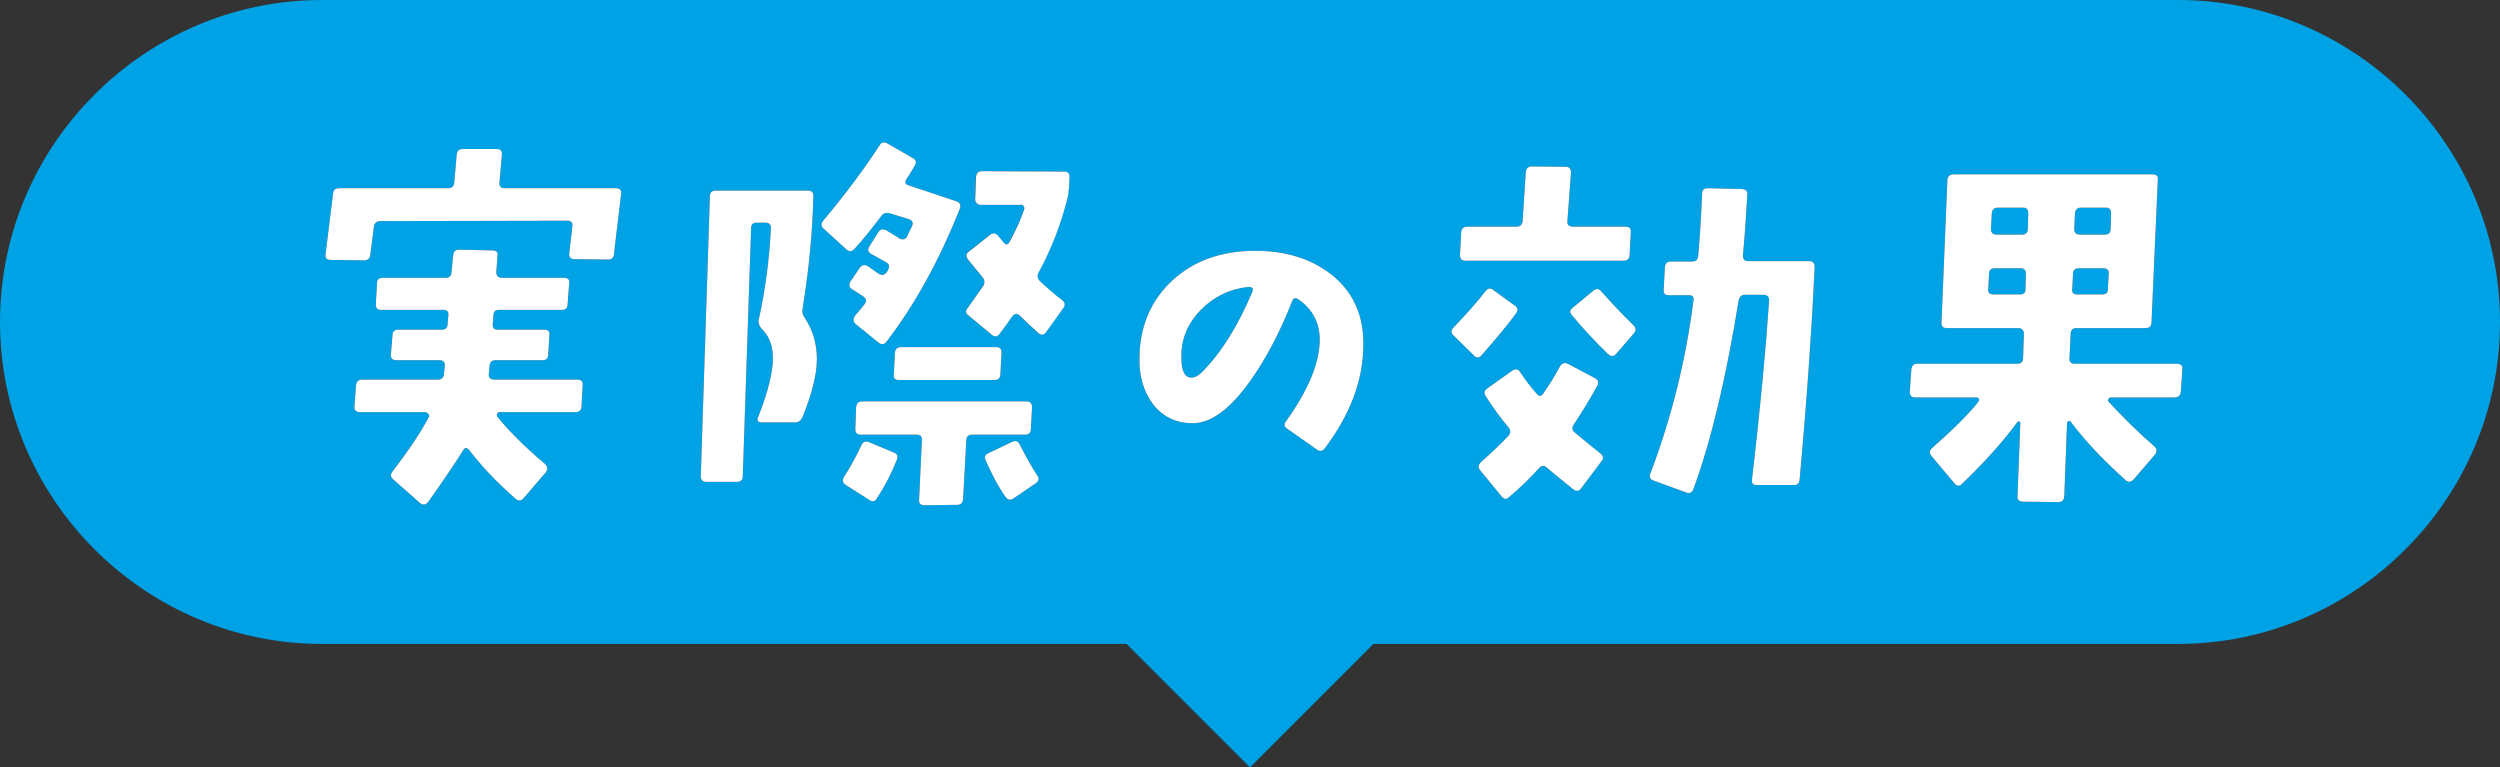 <?xml version="1.0" encoding="UTF-8"?><svg id="_イヤー_2" xmlns="http://www.w3.org/2000/svg" viewBox="0 0 126.18 38.73"><rect x="0" y="0" width="126.18" height="38.73" fill="#333333" stroke="none"/><defs><style>.cls-1{fill:#fff;}.cls-2{fill:#00a2e6;}</style></defs><g id="_イヤー_3"><g><path class="cls-2" d="M109.93,0H16.25C7.31,0,0,7.31,0,16.25H0c0,8.94,7.31,16.25,16.25,16.25H56.86l6.23,6.23,6.23-6.23h40.61c8.94,0,16.25-7.31,16.25-16.25h0c0-8.94-7.31-16.25-16.25-16.25ZM29.35,20.52c0,.18-.12,.28-.3,.28h-3.84s-.08,.04-.12,.08c-.02,.06-.02,.1,.02,.16,.56,.7,1.34,1.48,2.4,2.38,.14,.14,.14,.28,.04,.42l-1.12,1.3c-.12,.14-.26,.16-.4,.04-.94-.82-1.72-1.64-2.36-2.48-.12-.12-.22-.12-.3,.04-.36,.58-.94,1.44-1.76,2.6-.14,.16-.28,.16-.42,.04l-1.34-1.18c-.14-.12-.16-.24-.04-.4,.8-1.04,1.42-1.96,1.84-2.76,.02-.04,.02-.08-.02-.14s-.1-.1-.14-.1h-3.32c-.2,0-.3-.1-.28-.28l.08-1.08c.02-.18,.12-.28,.3-.28h3.82c.2,0,.3-.1,.32-.28l.04-.42c0-.2-.08-.28-.28-.28h-2.16c-.2,0-.3-.1-.28-.28l.08-.98c0-.18,.1-.28,.28-.28h2.2c.2,0,.3-.1,.3-.28l.04-.46c.02-.18-.08-.26-.26-.26h-3.14c-.18,0-.28-.1-.26-.3l.06-1.06c0-.18,.12-.26,.3-.26h3.18c.18,0,.28-.1,.28-.3l.08-.82c.02-.2,.12-.3,.3-.3l1.7,.04c.18,0,.28,.1,.24,.28l-.06,.8c0,.2,.08,.3,.28,.3h3.12c.2,0,.3,.08,.28,.26l-.08,1.06c0,.2-.1,.3-.28,.3h-3.18c-.18,0-.28,.08-.28,.26l-.04,.46c-.02,.18,.06,.28,.24,.28h2.38c.18,0,.26,.1,.24,.28l-.06,.98c0,.18-.1,.28-.28,.28h-2.36c-.2,0-.3,.08-.32,.28l-.04,.42c-.02,.18,.08,.28,.28,.28h4.2c.18,0,.28,.1,.26,.28l-.06,1.08Zm1.64-7.72c0,.2-.12,.3-.3,.3l-1.7-.02c-.18,0-.28-.1-.26-.28l.16-1.38c.02-.18-.06-.28-.24-.28l-9.44,.02c-.2,0-.32,.1-.34,.3l-.18,1.4c-.02,.18-.12,.28-.32,.28l-1.68-.02c-.2,0-.28-.1-.26-.28l.38-3.06c.02-.2,.12-.28,.32-.28h5.48c.2,0,.3-.1,.32-.3l.12-1.4c.02-.18,.12-.28,.32-.28h1.7c.2,0,.28,.1,.26,.3l-.12,1.38c-.02,.2,.06,.3,.26,.3h5.62c.18,0,.28,.08,.26,.28l-.36,3.02Zm9.52,8.24c-.08,.18-.2,.28-.4,.28h-1.66c-.2,0-.26-.1-.18-.28,.5-1.28,.74-2.26,.74-2.96,0-.62-.18-1.1-.54-1.46-.14-.14-.2-.3-.18-.46,.34-1.52,.54-3.08,.62-4.66,0-.18-.1-.26-.28-.26h-.44c-.18,0-.28,.08-.28,.28l-.42,12.5c0,.2-.1,.3-.28,.3h-1.56c-.2,0-.28-.1-.28-.3l.46-14.12c0-.18,.1-.28,.3-.28h4.64c.2,0,.3,.1,.28,.3-.04,1.8-.22,3.68-.54,5.64-.04,.18,0,.34,.12,.5,.4,.62,.6,1.3,.6,2.06s-.24,1.74-.72,2.92Zm1.04-9.9c1.2-1.44,2.14-2.72,2.84-3.8,.1-.16,.22-.2,.4-.1l1.28,.74c.16,.08,.2,.22,.1,.38-.14,.22-.26,.46-.42,.68-.1,.16-.06,.26,.12,.32l2.4,.8c.18,.06,.24,.18,.18,.36-1.06,2.66-2.3,4.9-3.72,6.74-.12,.14-.24,.14-.38,.04l-1.16-.94c-.14-.12-.14-.26-.04-.42,.16-.18,.32-.38,.48-.58,.12-.16,.1-.28-.06-.4l-.56-.36c-.16-.1-.18-.24-.08-.4l.46-.68c.12-.16,.26-.18,.42-.08l.54,.38c.18,.1,.3,.06,.42-.1l.04-.08c.1-.18,.08-.3-.08-.4l-.76-.42c-.16-.1-.2-.22-.08-.4l.44-.7c.1-.16,.22-.18,.4-.1l.68,.42c.16,.08,.3,.04,.38-.12,.08-.18,.16-.36,.24-.5,.08-.18,.02-.3-.16-.36l-.98-.3c-.18-.04-.32,0-.42,.16-.46,.6-.9,1.16-1.34,1.64-.14,.14-.28,.16-.42,.02l-1.14-1.04c-.14-.12-.14-.26-.02-.4Zm8.74,6.38c.18,0,.26,.1,.26,.28l-.06,1.12c-.02,.18-.12,.26-.3,.26h-4.82c-.18,0-.28-.08-.26-.26l.06-1.12c.02-.18,.12-.28,.3-.28h4.82Zm-5.02,5.68c-.28,.7-.62,1.36-1.02,1.96-.08,.16-.22,.18-.36,.08l-1.2-.76c-.16-.1-.18-.24-.1-.4,.32-.48,.62-1.04,.9-1.64,.08-.14,.2-.2,.38-.12l1.24,.52c.18,.06,.22,.18,.16,.36Zm3.5-.96l-.16,2.96c-.02,.18-.12,.28-.3,.28l-1.66,.02c-.18,0-.28-.1-.26-.3l.14-2.96c.02-.2-.06-.3-.26-.3h-2.82c-.2,0-.28-.1-.28-.28l.04-1.1c.02-.2,.12-.3,.3-.3h8.3c.18,0,.28,.1,.28,.3l-.06,1.1c0,.18-.1,.28-.3,.28h-2.68c-.18,0-.28,.1-.28,.3Zm3.52,2.14l-1.14,.78c-.16,.1-.28,.08-.4-.08-.38-.54-.7-1.16-1-1.84-.08-.16-.04-.28,.12-.36l1.22-.58c.16-.08,.3-.04,.38,.14,.28,.56,.58,1.08,.88,1.56,.12,.14,.08,.28-.06,.38Zm1.66-14.94c-.02,.2-.04,.4-.08,.56-.32,1.28-.8,2.54-1.46,3.76-.08,.16-.06,.32,.08,.44,.34,.32,.7,.64,1.1,.94,.16,.12,.18,.26,.06,.42l-.86,1.2c-.12,.16-.24,.18-.4,.04-.34-.3-.66-.6-.94-.88-.14-.12-.26-.1-.38,.06-.2,.3-.42,.6-.64,.88-.1,.14-.24,.16-.38,.04l-1.18-.98c-.16-.12-.16-.24-.02-.4,.26-.36,.5-.72,.76-1.08,.1-.16,.08-.32-.04-.46-.22-.26-.46-.56-.72-.88-.12-.16-.12-.28,.04-.4l1.06-.84c.14-.12,.28-.1,.4,.02l.3,.36c.1,.14,.22,.12,.3-.04,.32-.6,.56-1.12,.72-1.6,.04-.08,.02-.14-.02-.2s-.1-.08-.18-.06h-1.98c-.08,0-.14-.02-.2-.08s-.08-.12-.08-.2l.04-1.12c.02-.2,.12-.3,.3-.3l4.14,.02c.2,0,.28,.08,.28,.28l-.02,.5Zm5.26,4.68c1.06-.96,2.42-1.44,4.04-1.46,1.58-.02,2.88,.38,3.9,1.16,1.12,.86,1.68,2.06,1.66,3.58,0,1.78-.66,3.52-1.94,5.22-.12,.16-.26,.18-.42,.06l-1.48-1.04c-.16-.1-.18-.22-.06-.38,1.16-1.62,1.72-3.02,1.7-4.18-.02-.82-.38-1.48-1.06-1.96-.16-.12-.28-.08-.34,.1-.6,1.52-1.28,2.82-2.02,3.88-1.04,1.5-2.04,2.26-2.98,2.26-.88,0-1.56-.34-2.06-1.02-.44-.62-.66-1.38-.64-2.28,.02-1.6,.58-2.92,1.7-3.94Zm14.54-2.4c.02-.2,.12-.28,.32-.28h2.48c.18,0,.28-.1,.3-.28l.16-2.48c.02-.18,.12-.28,.32-.28l1.7,.02c.18,0,.26,.1,.26,.3l-.18,2.44c-.02,.18,.08,.28,.28,.28h2.64c.2,0,.3,.08,.28,.28l-.06,1.14c0,.2-.12,.3-.3,.3h-7.98c-.2,0-.28-.1-.28-.3l.06-1.14Zm.64,6.22l-1.02-1c-.14-.14-.14-.26-.02-.4,.6-.62,1.16-1.24,1.64-1.86,.12-.14,.24-.16,.38-.04l1.08,.78c.16,.1,.18,.24,.08,.38-.3,.42-.88,1.14-1.76,2.14-.12,.14-.26,.14-.38,0Zm6.44,5.34l-1.02,1.36c-.12,.16-.26,.18-.4,.06-.46-.38-.9-.72-1.32-1.08-.14-.14-.28-.14-.4,0-.48,.52-.98,1.02-1.54,1.48-.12,.12-.24,.1-.36-.04l-1.08-1.32c-.12-.14-.1-.28,.04-.42,.5-.44,.96-.88,1.38-1.32,.12-.14,.12-.26,.02-.42-.42-.48-.8-1.02-1.16-1.58-.1-.16-.08-.28,.08-.4l1.24-.88c.16-.12,.3-.1,.4,.04,.3,.44,.58,.82,.84,1.1,.12,.16,.24,.16,.34,0,.3-.42,.58-.88,.84-1.36,.1-.16,.22-.22,.4-.14l1.36,.72c.18,.1,.22,.22,.12,.4-.38,.7-.78,1.34-1.16,1.92-.12,.16-.12,.3,.02,.42,.38,.32,.82,.68,1.32,1.08,.14,.12,.16,.24,.04,.38Zm1.64-6.46l-.9,1.04c-.12,.14-.24,.14-.4,.02-.64-.62-1.26-1.28-1.84-1.98-.12-.14-.1-.26,.06-.38l1.02-.84c.16-.14,.28-.12,.42,.04,.5,.56,1.04,1.14,1.62,1.7,.12,.12,.14,.26,.02,.4Zm8.36,7.38c-.02,.2-.12,.3-.32,.28h-1.86c-.18,0-.26-.1-.22-.3,.42-3.6,.7-6.6,.86-9.02,0-.18-.1-.28-.28-.28h-.96c-.16,0-.26,.1-.3,.3-.64,3.94-1.4,7.12-2.28,9.5-.06,.18-.18,.24-.36,.18l-1.64-.6c-.18-.06-.24-.18-.18-.34,1.08-2.84,1.8-5.76,2.18-8.74,.04-.18-.04-.28-.22-.28h-1.02c-.18,0-.28-.08-.26-.28l.06-1.14c.02-.18,.12-.28,.3-.28h1.06c.2,0,.3-.08,.32-.28,.06-.66,.14-1.7,.2-3.14,0-.2,.1-.28,.28-.28l1.74,.04c.18,.02,.28,.1,.26,.3-.04,.7-.1,1.72-.22,3.06,0,.2,.08,.28,.28,.28h3.06c.18,0,.28,.1,.28,.3-.14,2.98-.38,6.54-.76,10.72Zm19.24-4.42c-.02,.18-.12,.28-.32,.28h-3.22s-.08,.04-.12,.08c-.02,.06-.02,.1,.02,.14,.72,.78,1.48,1.54,2.34,2.28,.1,.1,.1,.24,0,.38l-1.08,1.26c-.14,.14-.26,.16-.4,.04-1.18-1.06-2.1-2.04-2.78-2.96-.04-.04-.08-.04-.12-.02-.04,0-.06,.04-.06,.08l-.14,3.7c-.02,.2-.1,.3-.3,.3l-1.78-.02c-.2,0-.3-.1-.28-.28l.14-3.68c0-.06-.02-.08-.06-.08-.04-.02-.08,0-.1,.04-.72,.98-1.64,2-2.78,3.1-.14,.14-.26,.12-.38-.02l-1.16-1.38c-.12-.14-.1-.28,.02-.4,1.02-.9,1.82-1.68,2.34-2.34,.04-.06,.06-.1,.02-.16-.02-.04-.06-.06-.12-.06h-3.08c-.2,0-.28-.1-.28-.28l.08-1.14c.02-.18,.12-.28,.3-.28h5.04c.2,0,.3-.1,.3-.28l.04-1.22c0-.2-.1-.3-.28-.3h-3.6c-.2,0-.28-.08-.28-.26l.3-7.22c.02-.18,.12-.28,.3-.28h10.06c.18,0,.28,.08,.26,.26l-.32,7.24c-.02,.18-.12,.26-.3,.26h-3.5c-.18,0-.28,.1-.28,.3l-.06,1.22c-.02,.18,.08,.28,.26,.28h5.16c.2,0,.3,.1,.28,.28l-.08,1.14Z"/><path class="cls-2" d="M60.13,19.06c.16,0,.34-.08,.52-.26,1-1,1.84-2.36,2.56-4.08,.06-.16,0-.24-.2-.24-.92,.1-1.74,.48-2.42,1.18s-1,1.52-.96,2.46c0,.62,.18,.94,.5,.94Z"/><path class="cls-2" d="M104.97,11.84h1.28c.18,0,.28-.1,.28-.3l.02-.78c0-.18-.08-.28-.26-.28h-1.26c-.18,0-.28,.1-.3,.28l-.04,.78c0,.2,.08,.3,.28,.3Z"/><path class="cls-2" d="M102.11,10.48h-1.28c-.18,0-.28,.1-.3,.28l-.04,.78c0,.2,.08,.3,.28,.3h1.3c.18,0,.28-.1,.28-.3l.02-.78c0-.18-.08-.28-.26-.28Z"/><path class="cls-2" d="M104.85,14.86h1.26c.18,0,.28-.08,.28-.26l.04-.78c.02-.18-.08-.28-.26-.28h-1.26c-.18,0-.28,.1-.28,.28l-.04,.78c-.02,.18,.06,.26,.26,.26Z"/><path class="cls-2" d="M101.99,13.54h-1.32c-.18,0-.28,.1-.28,.28l-.04,.78c-.02,.18,.08,.26,.26,.26h1.34c.2,0,.28-.08,.28-.26l.02-.78c0-.18-.08-.28-.26-.28Z"/><path class="cls-1" d="M31.09,9.5h-5.62c-.2,0-.28-.1-.26-.3l.12-1.38c.02-.2-.06-.3-.26-.3h-1.7c-.2,0-.3,.1-.32,.28l-.12,1.4c-.02,.2-.12,.3-.32,.3h-5.48c-.2,0-.3,.08-.32,.28l-.38,3.06c-.02,.18,.06,.28,.26,.28l1.68,.02c.2,0,.3-.1,.32-.28l.18-1.4c.02-.2,.14-.3,.34-.3l9.44-.02c.18,0,.26,.1,.24,.28l-.16,1.38c-.02,.18,.08,.28,.26,.28l1.7,.02c.18,0,.3-.1,.3-.3l.36-3.02c.02-.2-.08-.28-.26-.28Z"/><path class="cls-1" d="M29.15,19.16h-4.2c-.2,0-.3-.1-.28-.28l.04-.42c.02-.2,.12-.28,.32-.28h2.36c.18,0,.28-.1,.28-.28l.06-.98c.02-.18-.06-.28-.24-.28h-2.38c-.18,0-.26-.1-.24-.28l.04-.46c0-.18,.1-.26,.28-.26h3.18c.18,0,.28-.1,.28-.3l.08-1.06c.02-.18-.08-.26-.28-.26h-3.12c-.2,0-.28-.1-.28-.3l.06-.8c.04-.18-.06-.28-.24-.28l-1.7-.04c-.18,0-.28,.1-.3,.3l-.08,.82c0,.2-.1,.3-.28,.3h-3.18c-.18,0-.3,.08-.3,.26l-.06,1.06c-.02,.2,.08,.3,.26,.3h3.14c.18,0,.28,.08,.26,.26l-.04,.46c0,.18-.1,.28-.3,.28h-2.2c-.18,0-.28,.1-.28,.28l-.08,.98c-.02,.18,.08,.28,.28,.28h2.16c.2,0,.28,.08,.28,.28l-.04,.42c-.02,.18-.12,.28-.32,.28h-3.82c-.18,0-.28,.1-.3,.28l-.08,1.08c-.02,.18,.08,.28,.28,.28h3.32s.1,.04,.14,.1,.04,.1,.02,.14c-.42,.8-1.04,1.72-1.84,2.76-.12,.16-.1,.28,.04,.4l1.34,1.18c.14,.12,.28,.12,.42-.04,.82-1.16,1.4-2.02,1.76-2.6,.08-.16,.18-.16,.3-.04,.64,.84,1.42,1.66,2.36,2.48,.14,.12,.28,.1,.4-.04l1.12-1.3c.1-.14,.1-.28-.04-.42-1.06-.9-1.84-1.68-2.4-2.38-.04-.06-.04-.1-.02-.16,.04-.04,.08-.08,.12-.08h3.84c.18,0,.3-.1,.3-.28l.06-1.08c.02-.18-.08-.28-.26-.28Z"/><path class="cls-1" d="M51.47,22.44c-.08-.18-.22-.22-.38-.14l-1.22,.58c-.16,.08-.2,.2-.12,.36,.3,.68,.62,1.3,1,1.84,.12,.16,.24,.18,.4,.08l1.14-.78c.14-.1,.18-.24,.06-.38-.3-.48-.6-1-.88-1.56Z"/><path class="cls-1" d="M52.03,21.66l.06-1.1c0-.2-.1-.3-.28-.3h-8.3c-.18,0-.28,.1-.3,.3l-.04,1.1c0,.18,.08,.28,.28,.28h2.82c.2,0,.28,.1,.26,.3l-.14,2.96c-.02,.2,.08,.3,.26,.3l1.66-.02c.18,0,.28-.1,.3-.28l.16-2.96c0-.2,.1-.3,.28-.3h2.68c.2,0,.3-.1,.3-.28Z"/><path class="cls-1" d="M53.7,8.66l-4.14-.02c-.18,0-.28,.1-.3,.3l-.04,1.12c0,.08,.02,.14,.08,.2s.12,.08,.2,.08h1.98c.08-.02,.14,0,.18,.06s.06,.12,.02,.2c-.16,.48-.4,1-.72,1.6-.08,.16-.2,.18-.3,.04l-.3-.36c-.12-.12-.26-.14-.4-.02l-1.06,.84c-.16,.12-.16,.24-.04,.4,.26,.32,.5,.62,.72,.88,.12,.14,.14,.3,.04,.46-.26,.36-.5,.72-.76,1.08-.14,.16-.14,.28,.02,.4l1.18,.98c.14,.12,.28,.1,.38-.04,.22-.28,.44-.58,.64-.88,.12-.16,.24-.18,.38-.06,.28,.28,.6,.58,.94,.88,.16,.14,.28,.12,.4-.04l.86-1.2c.12-.16,.1-.3-.06-.42-.4-.3-.76-.62-1.1-.94-.14-.12-.16-.28-.08-.44,.66-1.22,1.14-2.48,1.46-3.76,.04-.16,.06-.36,.08-.56l.02-.5c0-.2-.08-.28-.28-.28Z"/><path class="cls-1" d="M40.51,15.56c.32-1.96,.5-3.84,.54-5.64,.02-.2-.08-.3-.28-.3h-4.64c-.2,0-.3,.1-.3,.28l-.46,14.12c0,.2,.08,.3,.28,.3h1.56c.18,0,.28-.1,.28-.3l.42-12.5c0-.2,.1-.28,.28-.28h.44c.18,0,.28,.08,.28,.26-.08,1.58-.28,3.14-.62,4.66-.02,.16,.04,.32,.18,.46,.36,.36,.54,.84,.54,1.46,0,.7-.24,1.68-.74,2.96-.08,.18-.02,.28,.18,.28h1.66c.2,0,.32-.1,.4-.28,.48-1.18,.72-2.16,.72-2.92s-.2-1.44-.6-2.06c-.12-.16-.16-.32-.12-.5Z"/><path class="cls-1" d="M43.87,22.32c-.18-.08-.3-.02-.38,.12-.28,.6-.58,1.16-.9,1.64-.08,.16-.06,.3,.1,.4l1.2,.76c.14,.1,.28,.08,.36-.08,.4-.6,.74-1.26,1.02-1.96,.06-.18,.02-.3-.16-.36l-1.24-.52Z"/><path class="cls-1" d="M45.17,17.8l-.06,1.12c-.02,.18,.08,.26,.26,.26h4.82c.18,0,.28-.08,.3-.26l.06-1.12c0-.18-.08-.28-.26-.28h-4.82c-.18,0-.28,.1-.3,.28Z"/><path class="cls-1" d="M43.13,12.56c.44-.48,.88-1.04,1.34-1.64,.1-.16,.24-.2,.42-.16l.98,.3c.18,.06,.24,.18,.16,.36-.08,.14-.16,.32-.24,.5-.08,.16-.22,.2-.38,.12l-.68-.42c-.18-.08-.3-.06-.4,.1l-.44,.7c-.12,.18-.08,.3,.08,.4l.76,.42c.16,.1,.18,.22,.08,.4l-.04,.08c-.12,.16-.24,.2-.42,.1l-.54-.38c-.16-.1-.3-.08-.42,.08l-.46,.68c-.1,.16-.08,.3,.08,.4l.56,.36c.16,.12,.18,.24,.06,.4-.16,.2-.32,.4-.48,.58-.1,.16-.1,.3,.04,.42l1.16,.94c.14,.1,.26,.1,.38-.04,1.42-1.84,2.66-4.08,3.72-6.74,.06-.18,0-.3-.18-.36l-2.4-.8c-.18-.06-.22-.16-.12-.32,.16-.22,.28-.46,.42-.68,.1-.16,.06-.3-.1-.38l-1.28-.74c-.18-.1-.3-.06-.4,.1-.7,1.08-1.64,2.36-2.84,3.8-.12,.14-.12,.28,.02,.4l1.14,1.04c.14,.14,.28,.12,.42-.02Z"/><path class="cls-1" d="M60.21,21.36c.94,0,1.94-.76,2.98-2.26,.74-1.06,1.42-2.36,2.02-3.88,.06-.18,.18-.22,.34-.1,.68,.48,1.04,1.14,1.06,1.96,.02,1.16-.54,2.56-1.7,4.18-.12,.16-.1,.28,.06,.38l1.48,1.04c.16,.12,.3,.1,.42-.06,1.28-1.7,1.94-3.44,1.94-5.22,.02-1.52-.54-2.72-1.66-3.58-1.02-.78-2.32-1.18-3.9-1.16-1.62,.02-2.98,.5-4.04,1.46-1.12,1.02-1.68,2.34-1.7,3.94-.02,.9,.2,1.66,.64,2.28,.5,.68,1.18,1.02,2.06,1.02Zm.38-5.7c.68-.7,1.5-1.08,2.42-1.18,.2,0,.26,.08,.2,.24-.72,1.72-1.56,3.08-2.56,4.08-.18,.18-.36,.26-.52,.26-.32,0-.5-.32-.5-.94-.04-.94,.28-1.76,.96-2.46Z"/><path class="cls-1" d="M91.31,13.18h-3.06c-.2,0-.28-.08-.28-.28,.12-1.34,.18-2.36,.22-3.06,.02-.2-.08-.28-.26-.3l-1.74-.04c-.18,0-.28,.08-.28,.28-.06,1.44-.14,2.48-.2,3.14-.02,.2-.12,.28-.32,.28h-1.06c-.18,0-.28,.1-.3,.28l-.06,1.14c-.02,.2,.08,.28,.26,.28h1.02c.18,0,.26,.1,.22,.28-.38,2.98-1.1,5.9-2.18,8.74-.06,.16,0,.28,.18,.34l1.64,.6c.18,.06,.3,0,.36-.18,.88-2.38,1.64-5.56,2.28-9.5,.04-.2,.14-.3,.3-.3h.96c.18,0,.28,.1,.28,.28-.16,2.42-.44,5.42-.86,9.02-.04,.2,.04,.3,.22,.3h1.86c.2,.02,.3-.08,.32-.28,.38-4.18,.62-7.74,.76-10.72,0-.2-.1-.3-.28-.3Z"/><path class="cls-1" d="M73.97,13.16h7.98c.18,0,.3-.1,.3-.3l.06-1.14c.02-.2-.08-.28-.28-.28h-2.64c-.2,0-.3-.1-.28-.28l.18-2.44c0-.2-.08-.3-.26-.3l-1.7-.02c-.2,0-.3,.1-.32,.28l-.16,2.48c-.02,.18-.12,.28-.3,.28h-2.48c-.2,0-.3,.08-.32,.28l-.06,1.14c0,.2,.08,.3,.28,.3Z"/><path class="cls-1" d="M79.47,21.82c-.14-.12-.14-.26-.02-.42,.38-.58,.78-1.22,1.16-1.92,.1-.18,.06-.3-.12-.4l-1.36-.72c-.18-.08-.3-.02-.4,.14-.26,.48-.54,.94-.84,1.36-.1,.16-.22,.16-.34,0-.26-.28-.54-.66-.84-1.1-.1-.14-.24-.16-.4-.04l-1.24,.88c-.16,.12-.18,.24-.08,.4,.36,.56,.74,1.1,1.16,1.58,.1,.16,.1,.28-.02,.42-.42,.44-.88,.88-1.38,1.32-.14,.14-.16,.28-.04,.42l1.08,1.32c.12,.14,.24,.16,.36,.04,.56-.46,1.06-.96,1.54-1.48,.12-.14,.26-.14,.4,0,.42,.36,.86,.7,1.32,1.08,.14,.12,.28,.1,.4-.06l1.02-1.36c.12-.14,.1-.26-.04-.38-.5-.4-.94-.76-1.32-1.08Z"/><path class="cls-1" d="M76.53,15.8c.1-.14,.08-.28-.08-.38l-1.08-.78c-.14-.12-.26-.1-.38,.04-.48,.62-1.04,1.24-1.64,1.86-.12,.14-.12,.26,.02,.4l1.02,1c.12,.14,.26,.14,.38,0,.88-1,1.46-1.72,1.76-2.14Z"/><path class="cls-1" d="M80.83,14.72c-.14-.16-.26-.18-.42-.04l-1.02,.84c-.16,.12-.18,.24-.06,.38,.58,.7,1.2,1.36,1.84,1.98,.16,.12,.28,.12,.4-.02l.9-1.04c.12-.14,.1-.28-.02-.4-.58-.56-1.12-1.14-1.62-1.7Z"/><path class="cls-1" d="M109.87,18.36h-5.16c-.18,0-.28-.1-.26-.28l.06-1.22c0-.2,.1-.3,.28-.3h3.5c.18,0,.28-.08,.3-.26l.32-7.24c.02-.18-.08-.26-.26-.26h-10.06c-.18,0-.28,.1-.3,.28l-.3,7.22c0,.18,.08,.26,.28,.26h3.6c.18,0,.28,.1,.28,.3l-.04,1.22c0,.18-.1,.28-.3,.28h-5.04c-.18,0-.28,.1-.3,.28l-.08,1.14c0,.18,.08,.28,.28,.28h3.08c.06,0,.1,.02,.12,.06,.04,.06,.02,.1-.02,.16-.52,.66-1.32,1.44-2.34,2.34-.12,.12-.14,.26-.02,.4l1.16,1.38c.12,.14,.24,.16,.38,.02,1.14-1.1,2.06-2.12,2.78-3.1,.02-.04,.06-.06,.1-.04,.04,0,.06,.02,.06,.08l-.14,3.68c-.02,.18,.08,.28,.28,.28l1.78,.02c.2,0,.28-.1,.3-.3l.14-3.7s.02-.08,.06-.08c.04-.02,.08-.02,.12,.02,.68,.92,1.6,1.9,2.78,2.96,.14,.12,.26,.1,.4-.04l1.08-1.26c.1-.14,.1-.28,0-.38-.86-.74-1.62-1.5-2.34-2.28-.04-.04-.04-.08-.02-.14,.04-.04,.08-.08,.12-.08h3.22c.2,0,.3-.1,.32-.28l.08-1.14c.02-.18-.08-.28-.28-.28Zm-5.14-7.6c.02-.18,.12-.28,.3-.28h1.26c.18,0,.26,.1,.26,.28l-.02,.78c0,.2-.1,.3-.28,.3h-1.28c-.2,0-.28-.1-.28-.3l.04-.78Zm-.1,3.06c0-.18,.1-.28,.28-.28h1.26c.18,0,.28,.1,.26,.28l-.04,.78c0,.18-.1,.26-.28,.26h-1.26c-.2,0-.28-.08-.26-.26l.04-.78Zm-2.4,.78c0,.18-.08,.26-.28,.26h-1.34c-.18,0-.28-.08-.26-.26l.04-.78c0-.18,.1-.28,.28-.28h1.32c.18,0,.26,.1,.26,.28l-.02,.78Zm.12-3.06c0,.2-.1,.3-.28,.3h-1.3c-.2,0-.28-.1-.28-.3l.04-.78c.02-.18,.12-.28,.3-.28h1.28c.18,0,.26,.1,.26,.28l-.02,.78Z"/></g></g></svg>